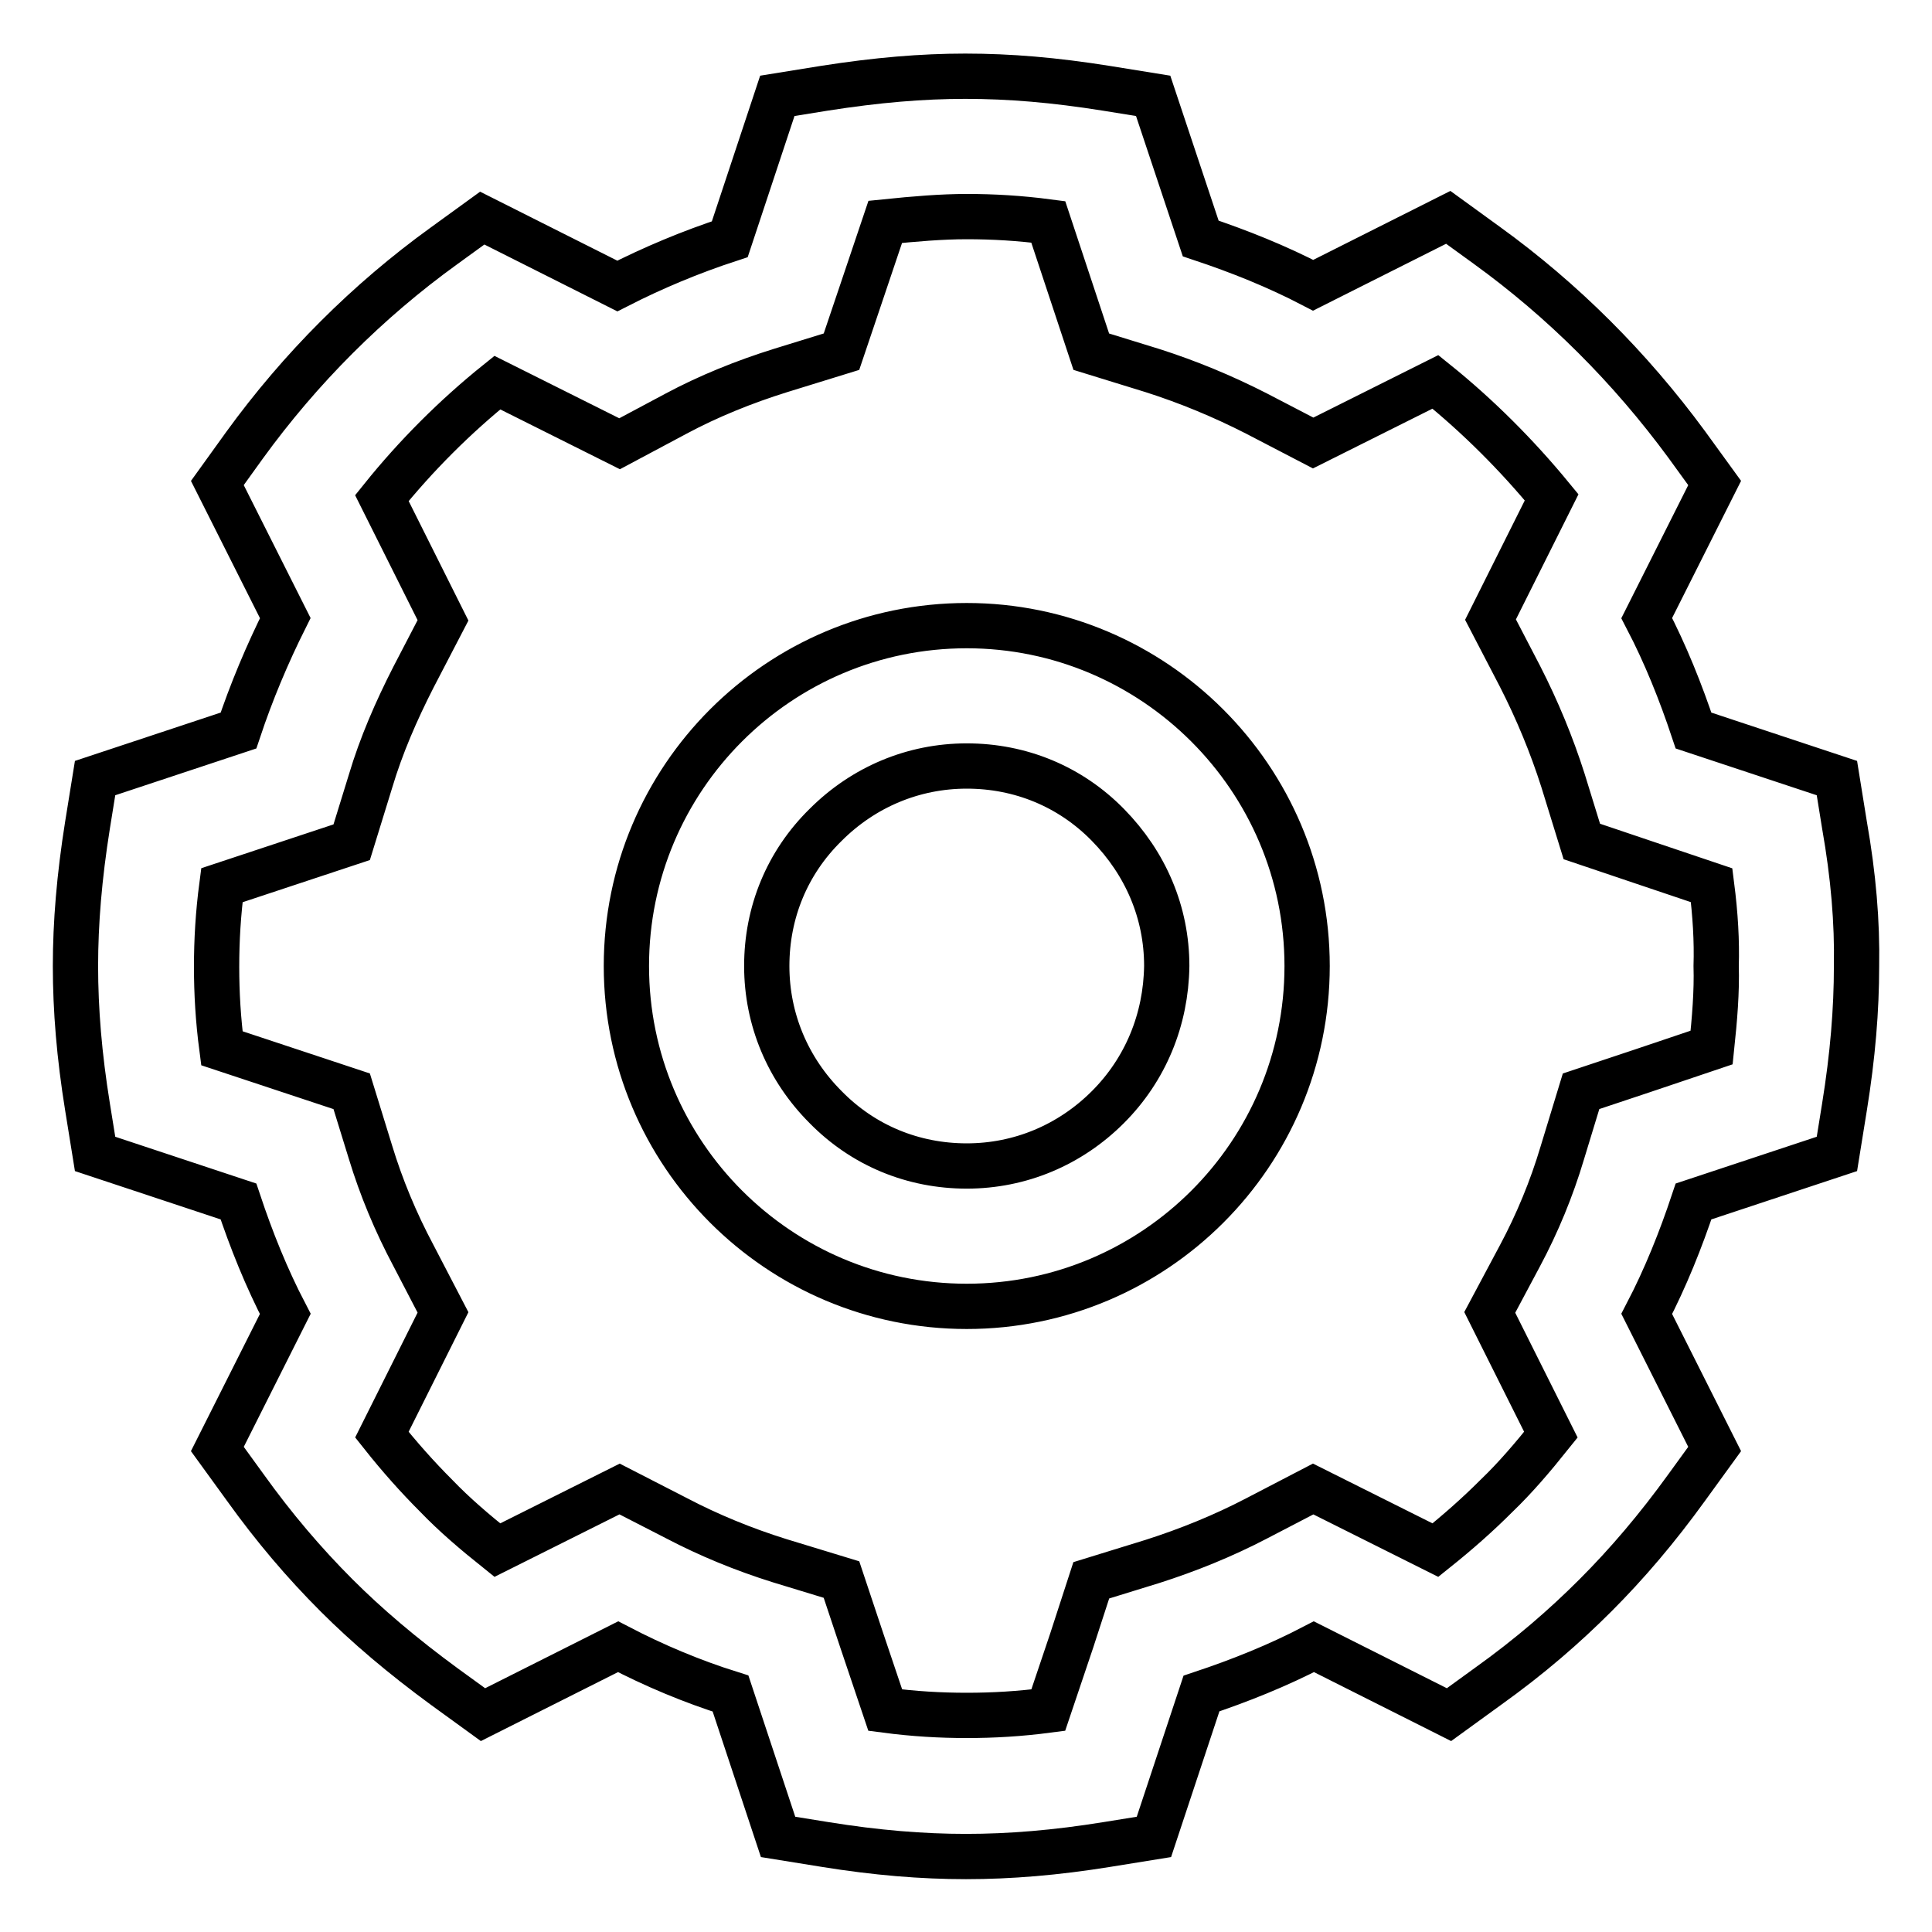 <?xml version="1.0" encoding="utf-8"?>
<!-- Svg Vector Icons : http://www.onlinewebfonts.com/icon -->
<!DOCTYPE svg PUBLIC "-//W3C//DTD SVG 1.1//EN" "http://www.w3.org/Graphics/SVG/1.1/DTD/svg11.dtd">
<svg version="1.1" xmlns="http://www.w3.org/2000/svg" xmlns:xlink="http://www.w3.org/1999/xlink" x="0px" y="0px" viewBox="0 0 256 256" enable-background="new 0 0 256 256" xml:space="preserve">
<g> <path stroke-width="6" fill-opacity="0" stroke="#000000"  d="M244.4,109.3l-1-6.2l-19-6.3c-1.7-5.1-3.7-10.1-6.2-14.9l9-17.9l-3.7-5.1c-7.5-10.2-16.4-19.1-26.5-26.4 l-5.1-3.7l-17.9,9c-4.8-2.5-9.8-4.5-14.9-6.2l-6.3-18.9l-6.2-1c-6.9-1.1-12.8-1.6-18.7-1.6c-5.7,0-11.7,0.5-18.7,1.6l-6.2,1 l-6.3,19c-5.2,1.7-10.2,3.8-14.9,6.2l-17.9-9l-5.1,3.7c-10.1,7.3-19,16.2-26.4,26.4L28.8,64l9,17.9c-2.4,4.8-4.5,9.8-6.2,14.9 l-19,6.3l-1,6.2c-1.1,6.9-1.6,13-1.6,18.7c0,5.8,0.5,11.9,1.6,18.7l1,6.2l19,6.3c1.7,5.1,3.7,10.1,6.2,14.9L28.8,192l3.7,5.1 c3.8,5.3,7.8,10,12.1,14.3c4,4,8.7,8,14.3,12.1l5.1,3.7l17.9-9c4.8,2.5,9.8,4.6,14.9,6.2l6.3,19l6.2,1c6.8,1.1,12.9,1.6,18.7,1.6 s11.9-0.5,18.7-1.6l6.2-1l6.3-19c5.1-1.7,10.1-3.7,14.9-6.2l17.9,9l5.1-3.7c5.6-4,10.2-8,14.3-12.1c4.2-4.2,8.2-8.9,12.1-14.3 l3.7-5.1l-9-17.9c2.5-4.8,4.5-9.8,6.2-14.9l19-6.3l1-6.2c1.1-6.8,1.6-12.9,1.6-18.7C246.1,122.2,245.6,116.1,244.4,109.3 L244.4,109.3z M226.8,138.8l-9.2,3.1l-8.1,2.7l-2.5,8.2c-1.4,4.7-3.3,9.3-5.6,13.6l-4,7.5l8.1,16.2c-2.4,3-4.7,5.7-7.2,8.1 c-2.5,2.5-5.1,4.8-8.1,7.2l-16.2-8.1l-7.5,3.9c-4.4,2.3-9.1,4.2-13.8,5.7l-8.1,2.5l-2.6,8l-3.1,9.2c-3.8,0.5-7.3,0.7-10.8,0.7 c-3.5,0-7-0.2-10.8-0.7l-3.1-9.2l-2.7-8.1l-8.2-2.5c-4.8-1.5-9.4-3.4-13.6-5.6l-7.6-3.9l-7.6,3.8l-8.6,4.3c-3-2.4-5.7-4.7-8.1-7.2 c-2.5-2.5-4.9-5.2-7.2-8.1l8.1-16.2l-3.9-7.5c-2.4-4.5-4.3-9.1-5.7-13.7l-2.5-8.1l-17.2-5.7c-0.5-3.8-0.7-7.3-0.7-10.8 s0.2-7,0.7-10.8l17.2-5.7l2.5-8.1c1.4-4.7,3.4-9.3,5.7-13.8l3.9-7.5l-3.8-7.6l-4.3-8.6c4.5-5.6,9.7-10.8,15.3-15.3l16.2,8.1l7.5-4 c4.3-2.3,9-4.2,13.8-5.7l8.1-2.5l2.7-8l3.1-9.2c3.9-0.4,7.5-0.7,10.8-0.7c3.5,0,7,0.2,10.8,0.7l5.7,17.2l8.1,2.5 c4.7,1.5,9.3,3.4,13.8,5.7l7.5,3.9l16.2-8.1c5.6,4.5,10.8,9.7,15.4,15.3l-8.1,16.2l3.9,7.5c2.3,4.5,4.2,9.1,5.7,13.8l2.5,8.1l8,2.7 l9.2,3.1c0.5,3.9,0.7,7.4,0.6,10.7C227.5,131.4,227.2,135,226.8,138.8z M128.1,82.9C103.2,82.9,83,103.1,83,128 c0,24.9,20.2,45.1,45.1,45.1c24.9,0,45.1-20.2,45.1-45.1C173.2,103.1,152.9,82.9,128.1,82.9L128.1,82.9z M146.8,146.7 c-5,5-11.6,7.8-18.7,7.8s-13.7-2.7-18.7-7.8c-5-5-7.8-11.6-7.8-18.7c0-7.1,2.7-13.7,7.8-18.7c5-5,11.6-7.8,18.7-7.8 s13.7,2.7,18.7,7.8s7.8,11.6,7.8,18.7C154.5,135.1,151.8,141.7,146.8,146.7L146.8,146.7z"/></g>
</svg>